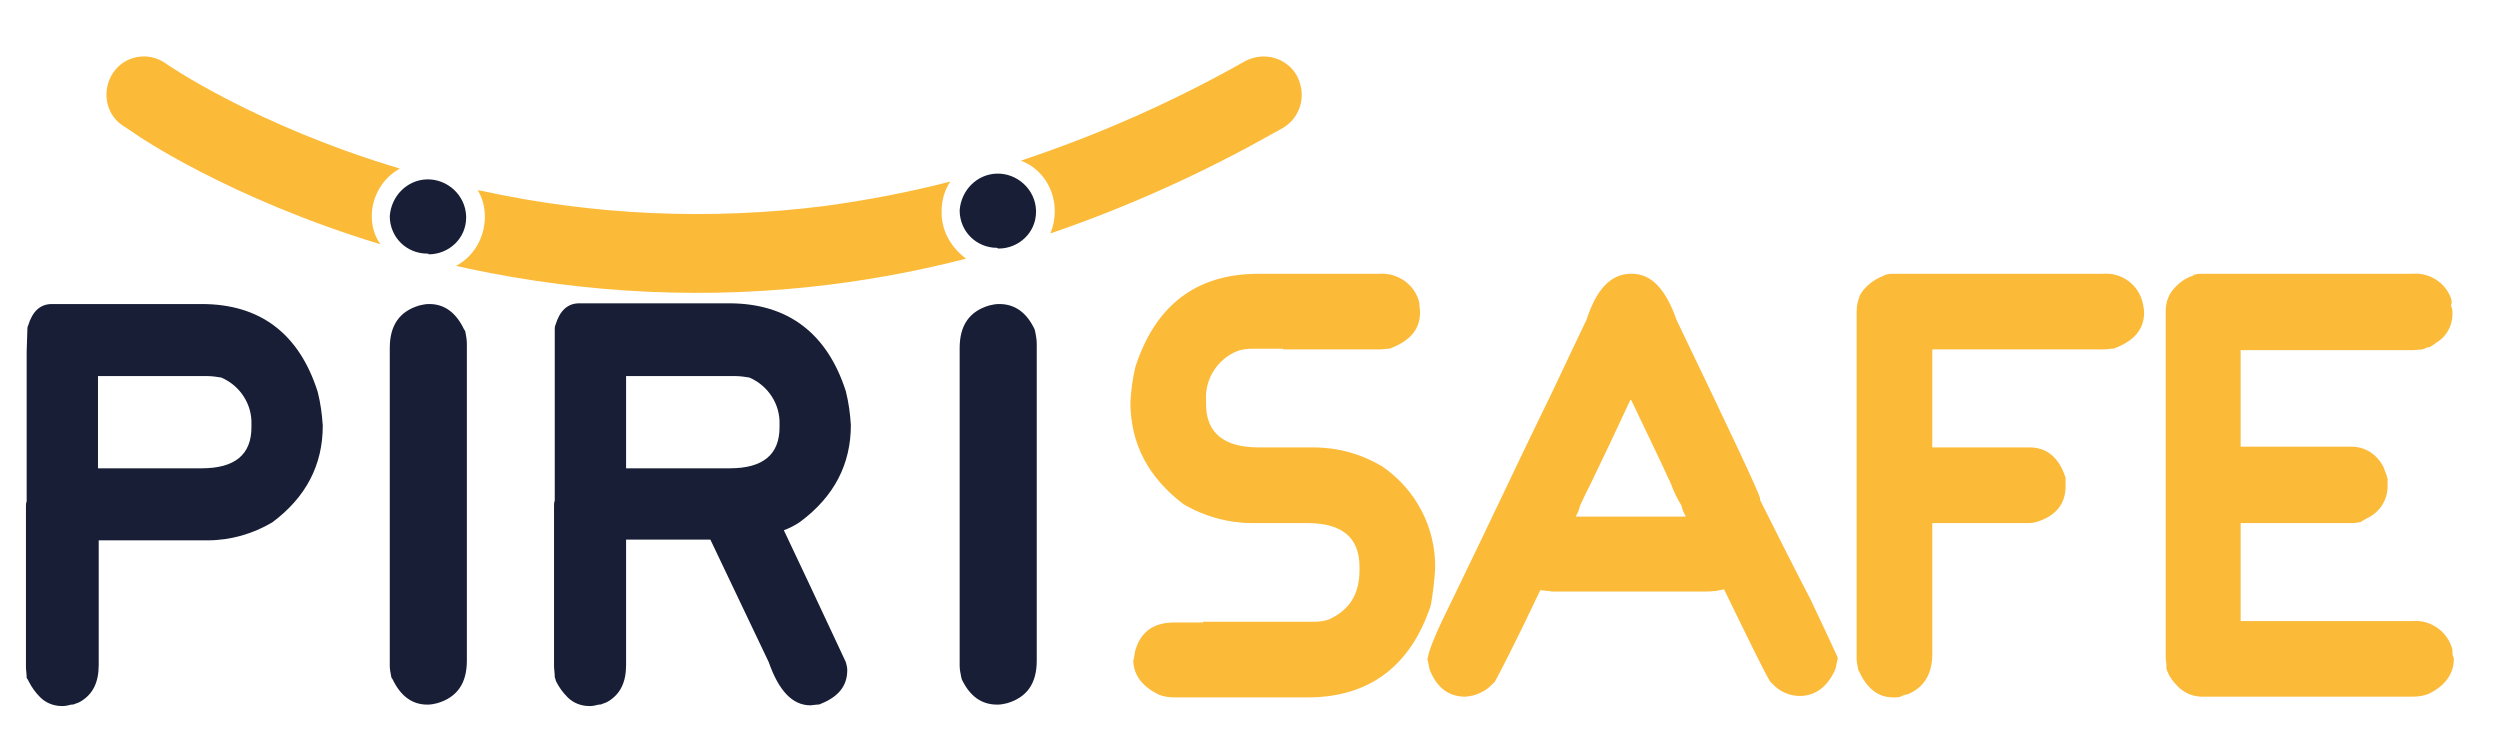 <svg version="1.1" id="Layer_1" xmlns="http://www.w3.org/2000/svg" x="0" y="0" viewBox="0 0 347 104.2" xml:space="preserve"><style>.st0{fill:#fbba38}.st1{fill:#171e35}</style><path class="st0" d="M199.2 78.9c.1-5.7-2.7-11-7.4-14.2-2.9-1.7-6.1-2.6-9.5-2.6h-7.6c-4.8 0-7.3-2-7.3-6v-.5c-.2-3 1.6-5.8 4.4-6.9.6-.2 1.3-.3 2-.3h4.3v.1h13.5l1-.1c.2 0 .4 0 .5-.1 2.6-1 4-2.6 4-4.9 0-.5-.1-.9-.1-1.4-.6-2.5-3-4.2-5.6-4h-16.7c-8.6 0-14.3 4.3-17.1 12.9-.4 1.6-.6 3.3-.7 4.9 0 5.8 2.5 10.5 7.4 14.2 2.9 1.7 6.2 2.6 9.5 2.6h7.6c4.9 0 7.3 2 7.3 6.1v.4c0 3.4-1.4 5.6-4.3 6.9-.6.2-1.3.3-2 .3H167v.1h-4c-2.9 0-4.8 1.3-5.5 4.2 0 .3-.1.5-.1.8-.1.1-.1.3-.1.4.1 2 1.3 3.5 3.5 4.6.7.3 1.5.4 2.3.4h18.4c8.5 0 14.3-4.3 17.1-12.8.3-1.7.5-3.4.6-5.1m52.1 4.3c-2.6-5-4.9-9.6-7-13.8v-.2c0-.5-3.9-8.8-11.6-24.8-1.5-4.3-3.5-6.4-6.2-6.4h-.1c-2.8 0-4.8 2.1-6.2 6.4-2.6 5.4-4.7 10-6.5 13.6-3.2 6.6-7.2 15.1-12.1 25.2-2.1 4.2-3.2 6.8-3.4 8-.1.2-.1.4 0 .6l.2 1c0 .1.1.2.1.3 1 2.4 2.6 3.6 4.9 3.6 1.4-.1 2.8-.7 3.8-1.8l.3-.3c.6-1.1 2.8-5.3 6.3-12.7.5.1 1.1.1 1.6.2h21.5c.8 0 1.6-.1 2.4-.3 3.6 7.4 5.7 11.7 6.4 12.8l.3.3c1 1.1 2.4 1.7 3.8 1.7 2.1 0 3.8-1.2 4.9-3.6 0-.1.1-.2.1-.3l.2-1c.1-.2.1-.4 0-.6-.5-1.1-1.7-3.7-3.7-7.9m-32.6-11.5c.3-.5.5-1 .6-1.5.5-1.1 1-2.1 1.5-3.1 1.7-3.5 3.5-7.3 5.5-11.6h.1c2 4.2 3.9 8.1 5.5 11.6.4 1.1.9 2.1 1.5 3.1.1.5.3 1 .6 1.5h-15.3zM291.9 38h-29.1c-.3 0-.6 0-.9.1-.2 0-.3.1-.5.2-1.3.5-2.5 1.4-3.2 2.6-.3.7-.5 1.5-.5 2.3v48.2c0 .5.1.9.2 1.4v.1c0 .1.1.2.1.2 1.1 2.4 2.6 3.7 4.8 3.7h.1c.4 0 .8 0 1.1-.2.1-.1.4-.1.5-.2h.2c2.3-.9 3.5-2.8 3.5-5.6V72.6h13.4c.5 0 1-.1 1.5-.3 2.5-.9 3.6-2.6 3.6-4.8v-1.2c-.9-2.8-2.6-4.2-5-4.2h-13.5V48.5h23.9l1-.1c.2 0 .4 0 .5-.1 2.6-1 4-2.6 4-4.9 0-.5-.1-.9-.2-1.4-.6-2.5-2.9-4.2-5.5-4m48.4 3.9l-.1-.5c-.8-2.2-3-3.6-5.4-3.4h-29.1c-.3 0-.7 0-1 .1-.1 0-.3.1-.4.2-1 .3-1.9 1-2.6 1.8-.7.8-1.1 1.9-1.1 3v48.3c0 .2.1.6.1 1v.4c.3 1 .9 1.8 1.6 2.5.9.9 2.1 1.4 3.4 1.4h29.1c.8 0 1.6-.1 2.3-.4 2.3-1.1 3.5-2.8 3.5-4.9-.1-.2-.2-.5-.2-.8v-.4c-.6-2.5-3-4.2-5.5-4H311V72.6h15.4c.3 0 .6 0 .9-.1h.2c.1 0 .3-.1.4-.2l.7-.4c1.7-.8 2.8-2.5 2.8-4.4v-1.1c-.1-.1-.1-.2-.1-.3-.1-.4-.3-.7-.4-1.1-.8-1.8-2.5-3-4.5-3H311V48.6h24l1.2-.1.3-.1c.2-.1.4-.2.6-.2h.1c.3-.2.7-.4.9-.6 1.4-.8 2.3-2.3 2.3-4v-.3c0-.3-.1-.6-.2-.9.1-.3.1-.4.1-.5"/><path class="st1" d="M108.8 73.6c.8-.3 1.6-.7 2.3-1.2 4.7-3.5 7-8 7-13.4-.1-1.6-.3-3.1-.7-4.7-2.6-8.1-8.1-12.2-16.2-12.2H80.4c-1.6 0-2.7 1-3.3 3-.1.2-.1.4-.1.6v23.8c-.1.2-.1.5-.1.7v22.3c0 .4.1.9.1 1.5.1.2.1.4.2.6.4.8.9 1.5 1.6 2.2.8.8 1.9 1.2 3 1.2h.1c.4 0 .8-.1 1.2-.2.2 0 .3 0 .5-.1.3-.1.6-.2.9-.4 1.6-1 2.4-2.6 2.4-5V74.9h11.7l8.1 17c1.4 4 3.3 6 5.8 6l.9-.1c.2 0 .3 0 .5-.1 2.5-1 3.7-2.5 3.7-4.7 0-.4-.1-.7-.2-1.1-.3-.6-3.1-6.7-8.6-18.3zM86.9 52.2h15.2c.6 0 1.3.1 1.9.2 2.6 1.1 4.3 3.7 4.2 6.5v.4c0 3.8-2.3 5.7-6.9 5.7H86.9V52.2z"/><path class="st0" d="M51.6 30c0-2.7 1.5-5.3 3.9-6.6C35.4 17.4 23.1 8.9 23 8.8c-2.4-1.7-5.7-1.1-7.3 1.3s-1.1 5.7 1.3 7.3c.1.1.8.5 1.8 1.2.1.1 12.9 8.9 34 15.3-.8-1.1-1.2-2.5-1.2-3.9zM180 10.5c-1.4-2.5-4.6-3.4-7.2-2-9.9 5.6-20.3 10.2-31.1 13.8 2.9 1.1 4.7 3.9 4.7 7 0 1.1-.2 2.1-.6 3.1 10.8-3.7 21.2-8.4 31.1-14 .1 0 .1-.1.2-.1l.9-.5c2.6-1.5 3.4-4.7 2-7.3zm-49.3 18.8c0-1.5.4-2.9 1.2-4.1-5.8 1.5-11.6 2.6-17.5 3.4-15.8 2-31.9 1.3-47.5-2.1l-.6-.1c.7 1.1 1 2.4 1 3.7 0 2.8-1.5 5.5-4 6.8l1.8.4c16.5 3.5 33.4 4.3 50.1 2.2 6.4-.8 12.7-2 18.9-3.6-2.1-1.5-3.5-4-3.4-6.6z"/><path class="st1" d="M59.5 35.3c2.8 0 5.2-2.2 5.2-5.1V30c-.1-2.9-2.6-5.2-5.5-5.1-2.7.1-4.9 2.3-5.1 5.1 0 2.9 2.3 5.2 5.2 5.2.1 0 .2 0 .2.1m79.1-.8c2.8 0 5.2-2.2 5.2-5.1v-.2c-.1-2.9-2.6-5.2-5.5-5.1-2.7.1-4.9 2.3-5.1 5.1 0 2.9 2.3 5.2 5.2 5.2.1.1.2.1.2.1M4 94.6c.4.8.9 1.5 1.6 2.2.8.8 1.9 1.2 3 1.2h.1c.4 0 .8-.1 1.2-.2.2 0 .3 0 .5-.1.3-.1.6-.2.9-.4 1.6-1 2.4-2.6 2.4-5V75h15.1c3.2 0 6.3-.9 9-2.5 4.7-3.5 7-8 7-13.4-.1-1.6-.3-3.1-.7-4.7C41.5 46.2 36 42.2 28 42.2H7.2c-1.6 0-2.7 1-3.3 3-.1.2-.1.3-.1.5l-.1 3.1v20.8c-.1.2-.1.5-.1.7v22.3c0 .4.1.9.1 1.5.1.1.2.3.3.5m9.6-42.4h15.2c.6 0 1.3.1 1.9.2 2.6 1.1 4.3 3.7 4.2 6.5v.4c0 3.8-2.3 5.7-6.9 5.7H13.6V52.2zm51-6.1c0-.1-.1-.3-.2-.4-1.1-2.3-2.7-3.5-4.8-3.5h-.1c-.4 0-.9.1-1.3.2-2.7.8-4.1 2.7-4.1 5.9v44.1c0 .5.1 1 .2 1.5 0 .1.1.3.2.4 1.1 2.3 2.7 3.5 4.8 3.5h.1c.4 0 .9-.1 1.3-.2 2.7-.8 4.1-2.7 4.1-5.9v-44c0-.5-.1-1.1-.2-1.6zm79.1 0c0-.1-.1-.3-.1-.4-1.1-2.3-2.7-3.5-4.9-3.5h-.1c-.4 0-.9.1-1.3.2-2.7.8-4.1 2.7-4.1 5.9v44.1c0 .5.1 1 .2 1.5 0 .1.1.3.1.4 1.1 2.3 2.7 3.5 4.9 3.5h.1c.4 0 .9-.1 1.3-.2 2.7-.8 4.1-2.7 4.1-5.9v-44c0-.5-.1-1.1-.2-1.6z"/></svg>